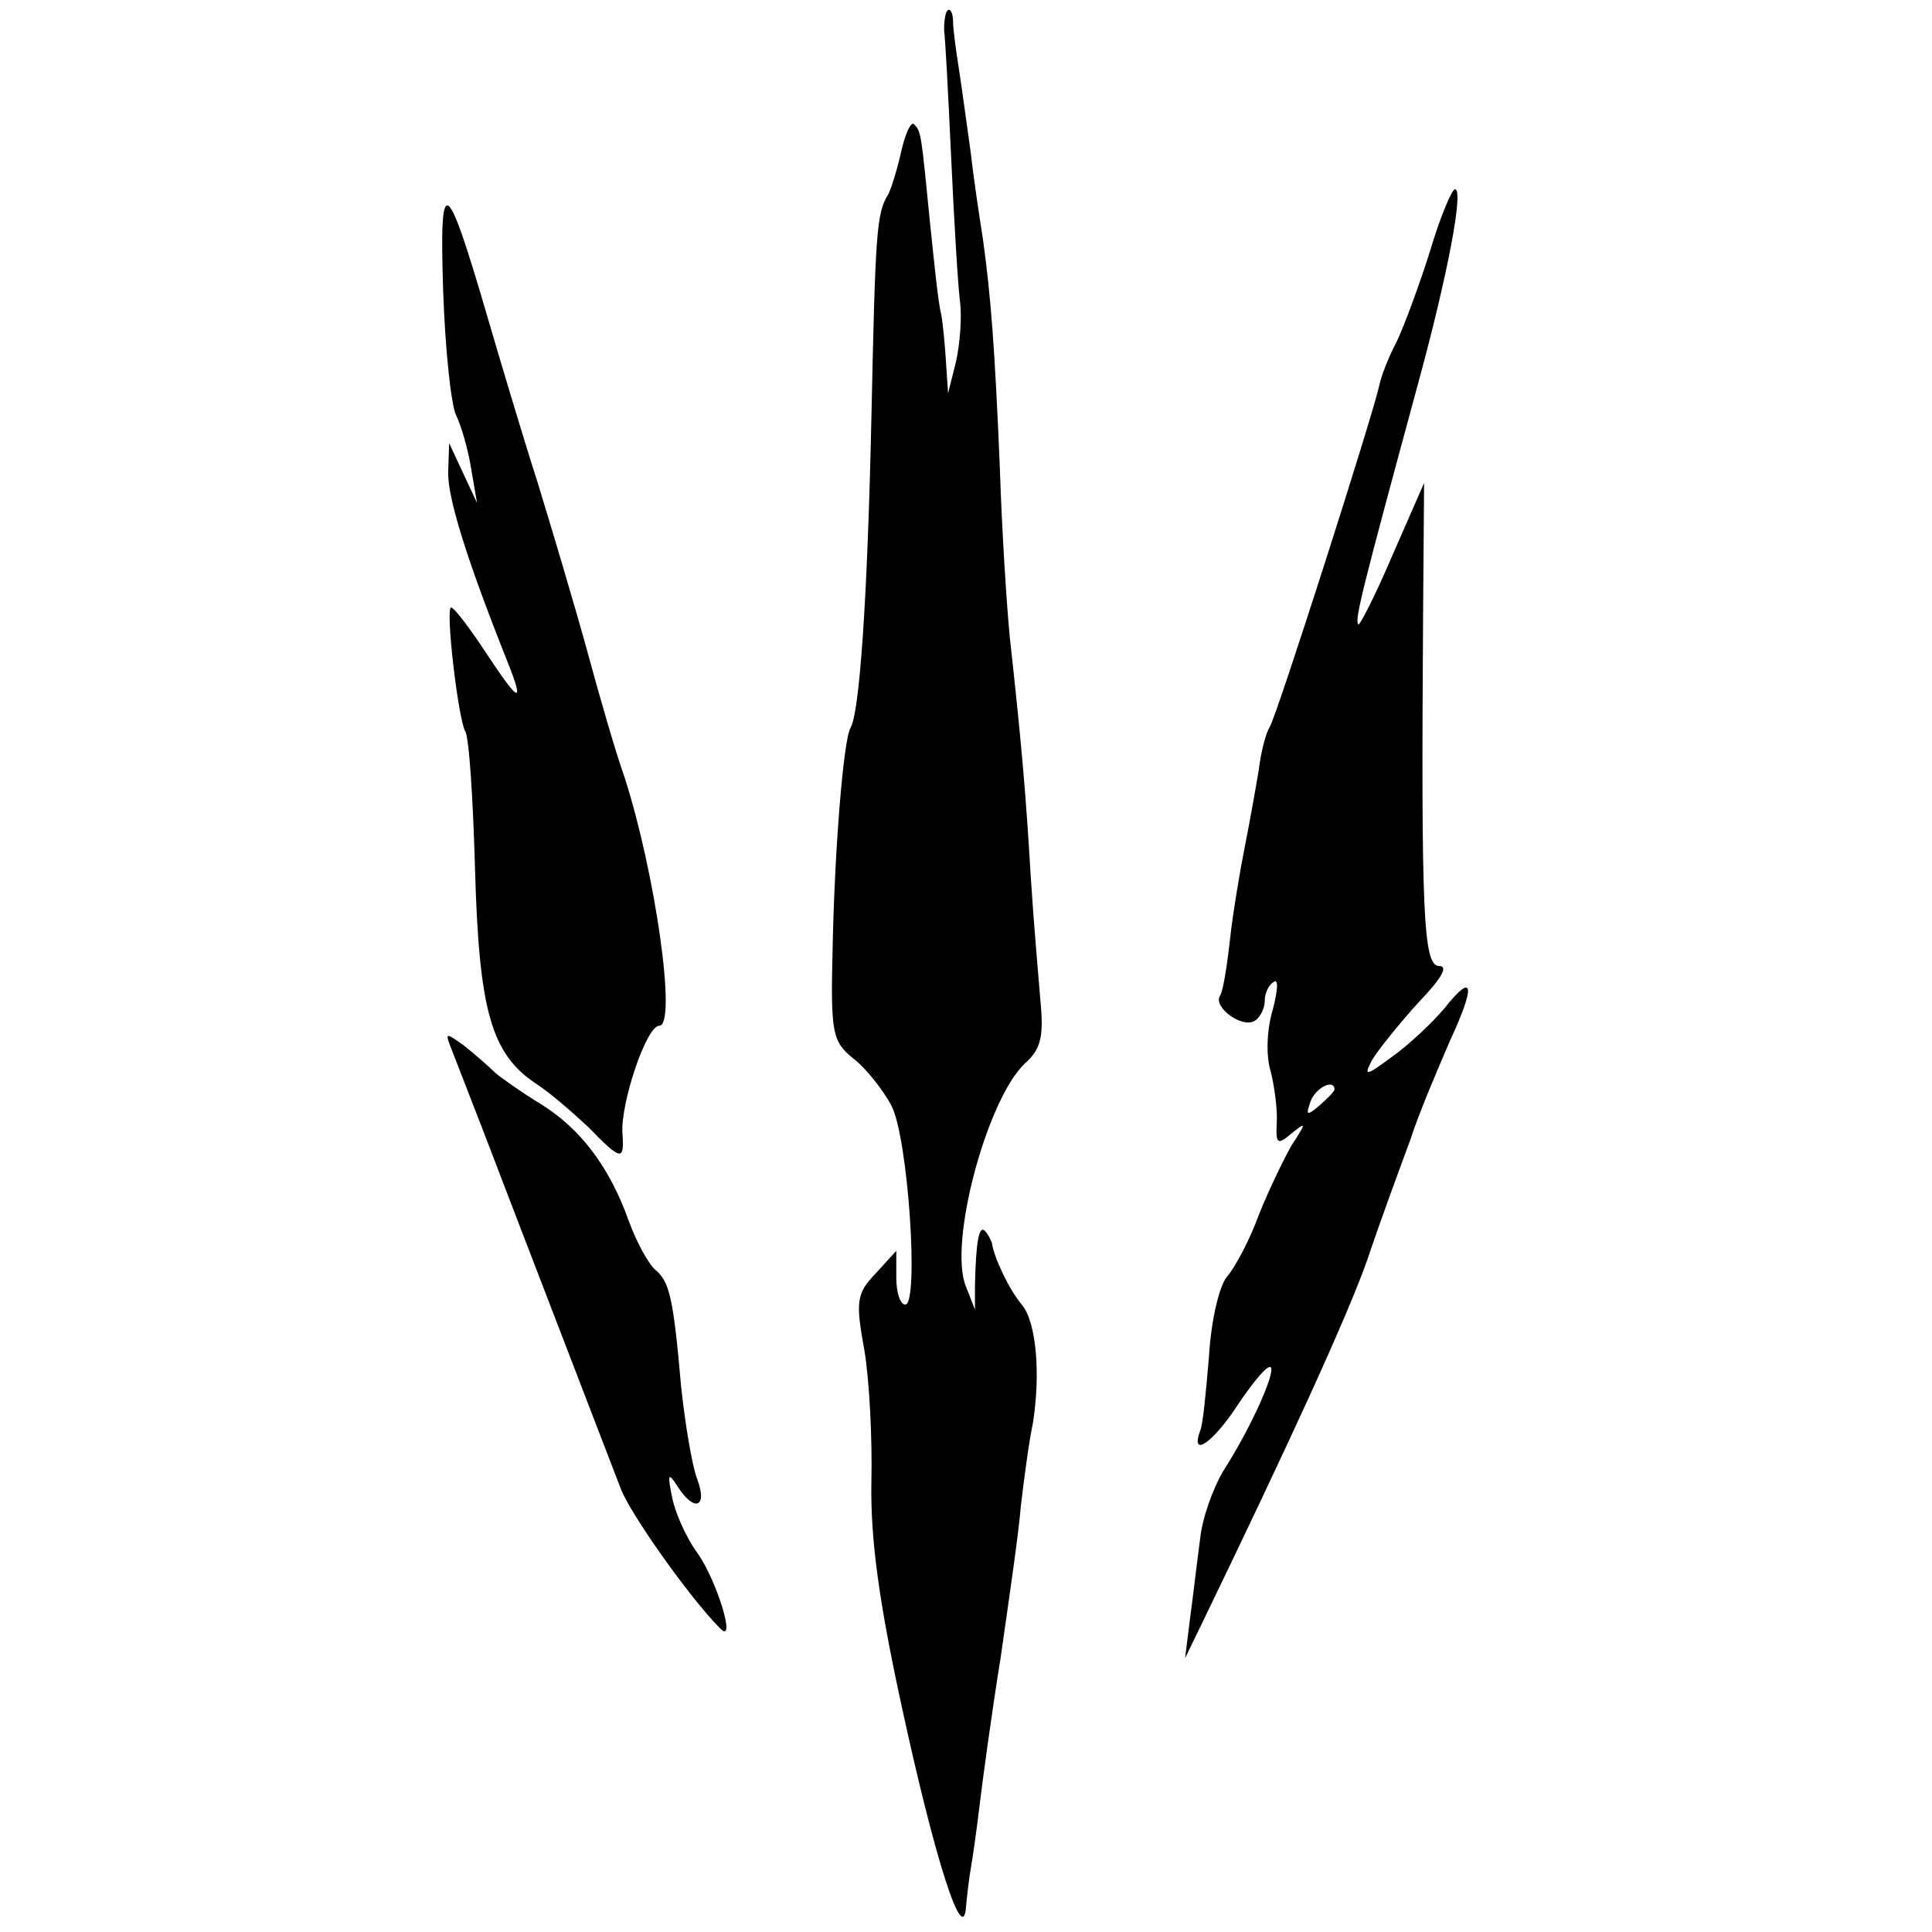 <?xml version="1.0" standalone="no"?>
<!DOCTYPE svg PUBLIC "-//W3C//DTD SVG 20010904//EN"
 "http://www.w3.org/TR/2001/REC-SVG-20010904/DTD/svg10.dtd">
<svg version="1.0" xmlns="http://www.w3.org/2000/svg"
 width="194pt" height="194pt" viewBox="0 0 194 194"
 preserveAspectRatio="xMidYMid meet">
<g transform="translate(0,194) scale(0.1,-0.1)"
fill="#000000" stroke="none">
<path d="M949 1923 c-1 -5 -1 -11 -1 -14 1 -4 4 -60 7 -125 3 -66 7 -132 9
-147 2 -15 0 -42 -4 -60 l-8 -32 -2 30 c-1 17 -3 39 -5 50 -3 11 -7 52 -11 90
-9 91 -9 93 -16 100 -3 4 -9 -9 -13 -27 -4 -18 -10 -37 -13 -43 -12 -19 -13
-39 -17 -225 -4 -184 -12 -296 -21 -311 -7 -12 -16 -121 -18 -224 -2 -83 0
-91 21 -108 13 -10 30 -32 38 -47 17 -32 28 -200 14 -200 -5 0 -9 12 -9 27 l0
27 -21 -23 c-19 -20 -20 -28 -11 -77 5 -30 8 -89 7 -132 -1 -56 7 -118 31
-228 33 -152 61 -239 64 -199 1 11 3 29 5 40 2 11 6 40 9 65 3 25 12 91 21
147 8 56 18 124 20 150 3 26 8 64 12 83 8 49 4 102 -11 120 -12 14 -28 47 -30
62 -1 3 -4 9 -7 12 -6 6 -9 -11 -10 -54 l0 -25 -9 23 c-18 43 21 188 59 224
16 14 19 27 16 60 -2 24 -7 81 -10 128 -5 86 -10 140 -21 240 -3 30 -8 107
-10 170 -5 120 -9 172 -17 230 -3 19 -9 58 -12 85 -4 28 -9 66 -12 85 -3 19
-6 41 -6 48 0 13 -6 17 -8 5z"/>
<path d="M445 1648 c2 -59 8 -115 13 -125 5 -10 12 -34 15 -53 l6 -35 -14 30
-14 30 -1 -30 c0 -26 18 -85 59 -188 18 -45 13 -44 -20 6 -17 26 -33 47 -36
47 -6 0 7 -111 14 -124 4 -5 8 -68 10 -139 4 -141 16 -185 61 -215 14 -9 37
-29 53 -44 33 -34 36 -34 34 -6 -2 30 24 108 37 108 18 0 -4 154 -35 250 -9
25 -25 81 -37 125 -12 44 -35 121 -50 170 -16 50 -38 124 -50 165 -42 144 -49
149 -45 28z"/>
<path d="M1436 1688 c-11 -35 -26 -75 -33 -90 -8 -15 -16 -35 -18 -45 -7 -32
-103 -332 -110 -343 -4 -6 -9 -26 -11 -43 -3 -18 -9 -52 -14 -77 -5 -25 -12
-67 -15 -94 -3 -27 -7 -52 -10 -56 -7 -11 22 -33 35 -25 5 3 10 12 10 20 0 8
4 16 9 19 5 4 4 -9 -1 -28 -6 -20 -7 -46 -2 -62 4 -16 7 -40 6 -52 -1 -21 1
-22 15 -10 15 12 15 11 0 -12 -8 -14 -23 -45 -33 -70 -9 -25 -24 -53 -32 -62
-8 -10 -16 -45 -18 -80 -3 -35 -6 -69 -9 -75 -10 -28 14 -11 39 28 15 22 29
39 32 36 5 -5 -20 -61 -47 -103 -11 -18 -22 -49 -24 -70 -3 -22 -7 -57 -10
-79 l-5 -40 17 35 c88 182 145 306 166 365 13 39 33 93 43 120 9 28 28 72 40
100 26 56 24 70 -6 32 -12 -14 -35 -36 -52 -48 -27 -20 -29 -20 -20 -3 6 10
27 36 46 57 23 24 31 37 21 37 -16 0 -18 54 -16 355 l1 130 -32 -73 c-17 -40
-33 -71 -34 -69 -4 4 3 32 60 242 30 110 46 195 37 195 -3 0 -15 -28 -25 -62z
m-96 -842 c0 -2 -7 -9 -15 -16 -13 -11 -14 -10 -9 4 5 14 24 23 24 12z"/>
<path d="M452 890 c3 -8 18 -46 33 -85 39 -102 125 -325 138 -359 9 -25 70
-111 100 -141 17 -18 -3 48 -23 76 -11 15 -22 40 -25 55 -5 24 -4 26 5 12 17
-27 31 -22 20 7 -5 13 -12 55 -16 92 -8 92 -12 106 -26 118 -7 6 -19 28 -27
50 -19 53 -48 92 -89 117 -18 11 -38 25 -45 31 -7 7 -21 19 -31 27 -18 13 -19
13 -14 0z"/>
</g>
</svg>
